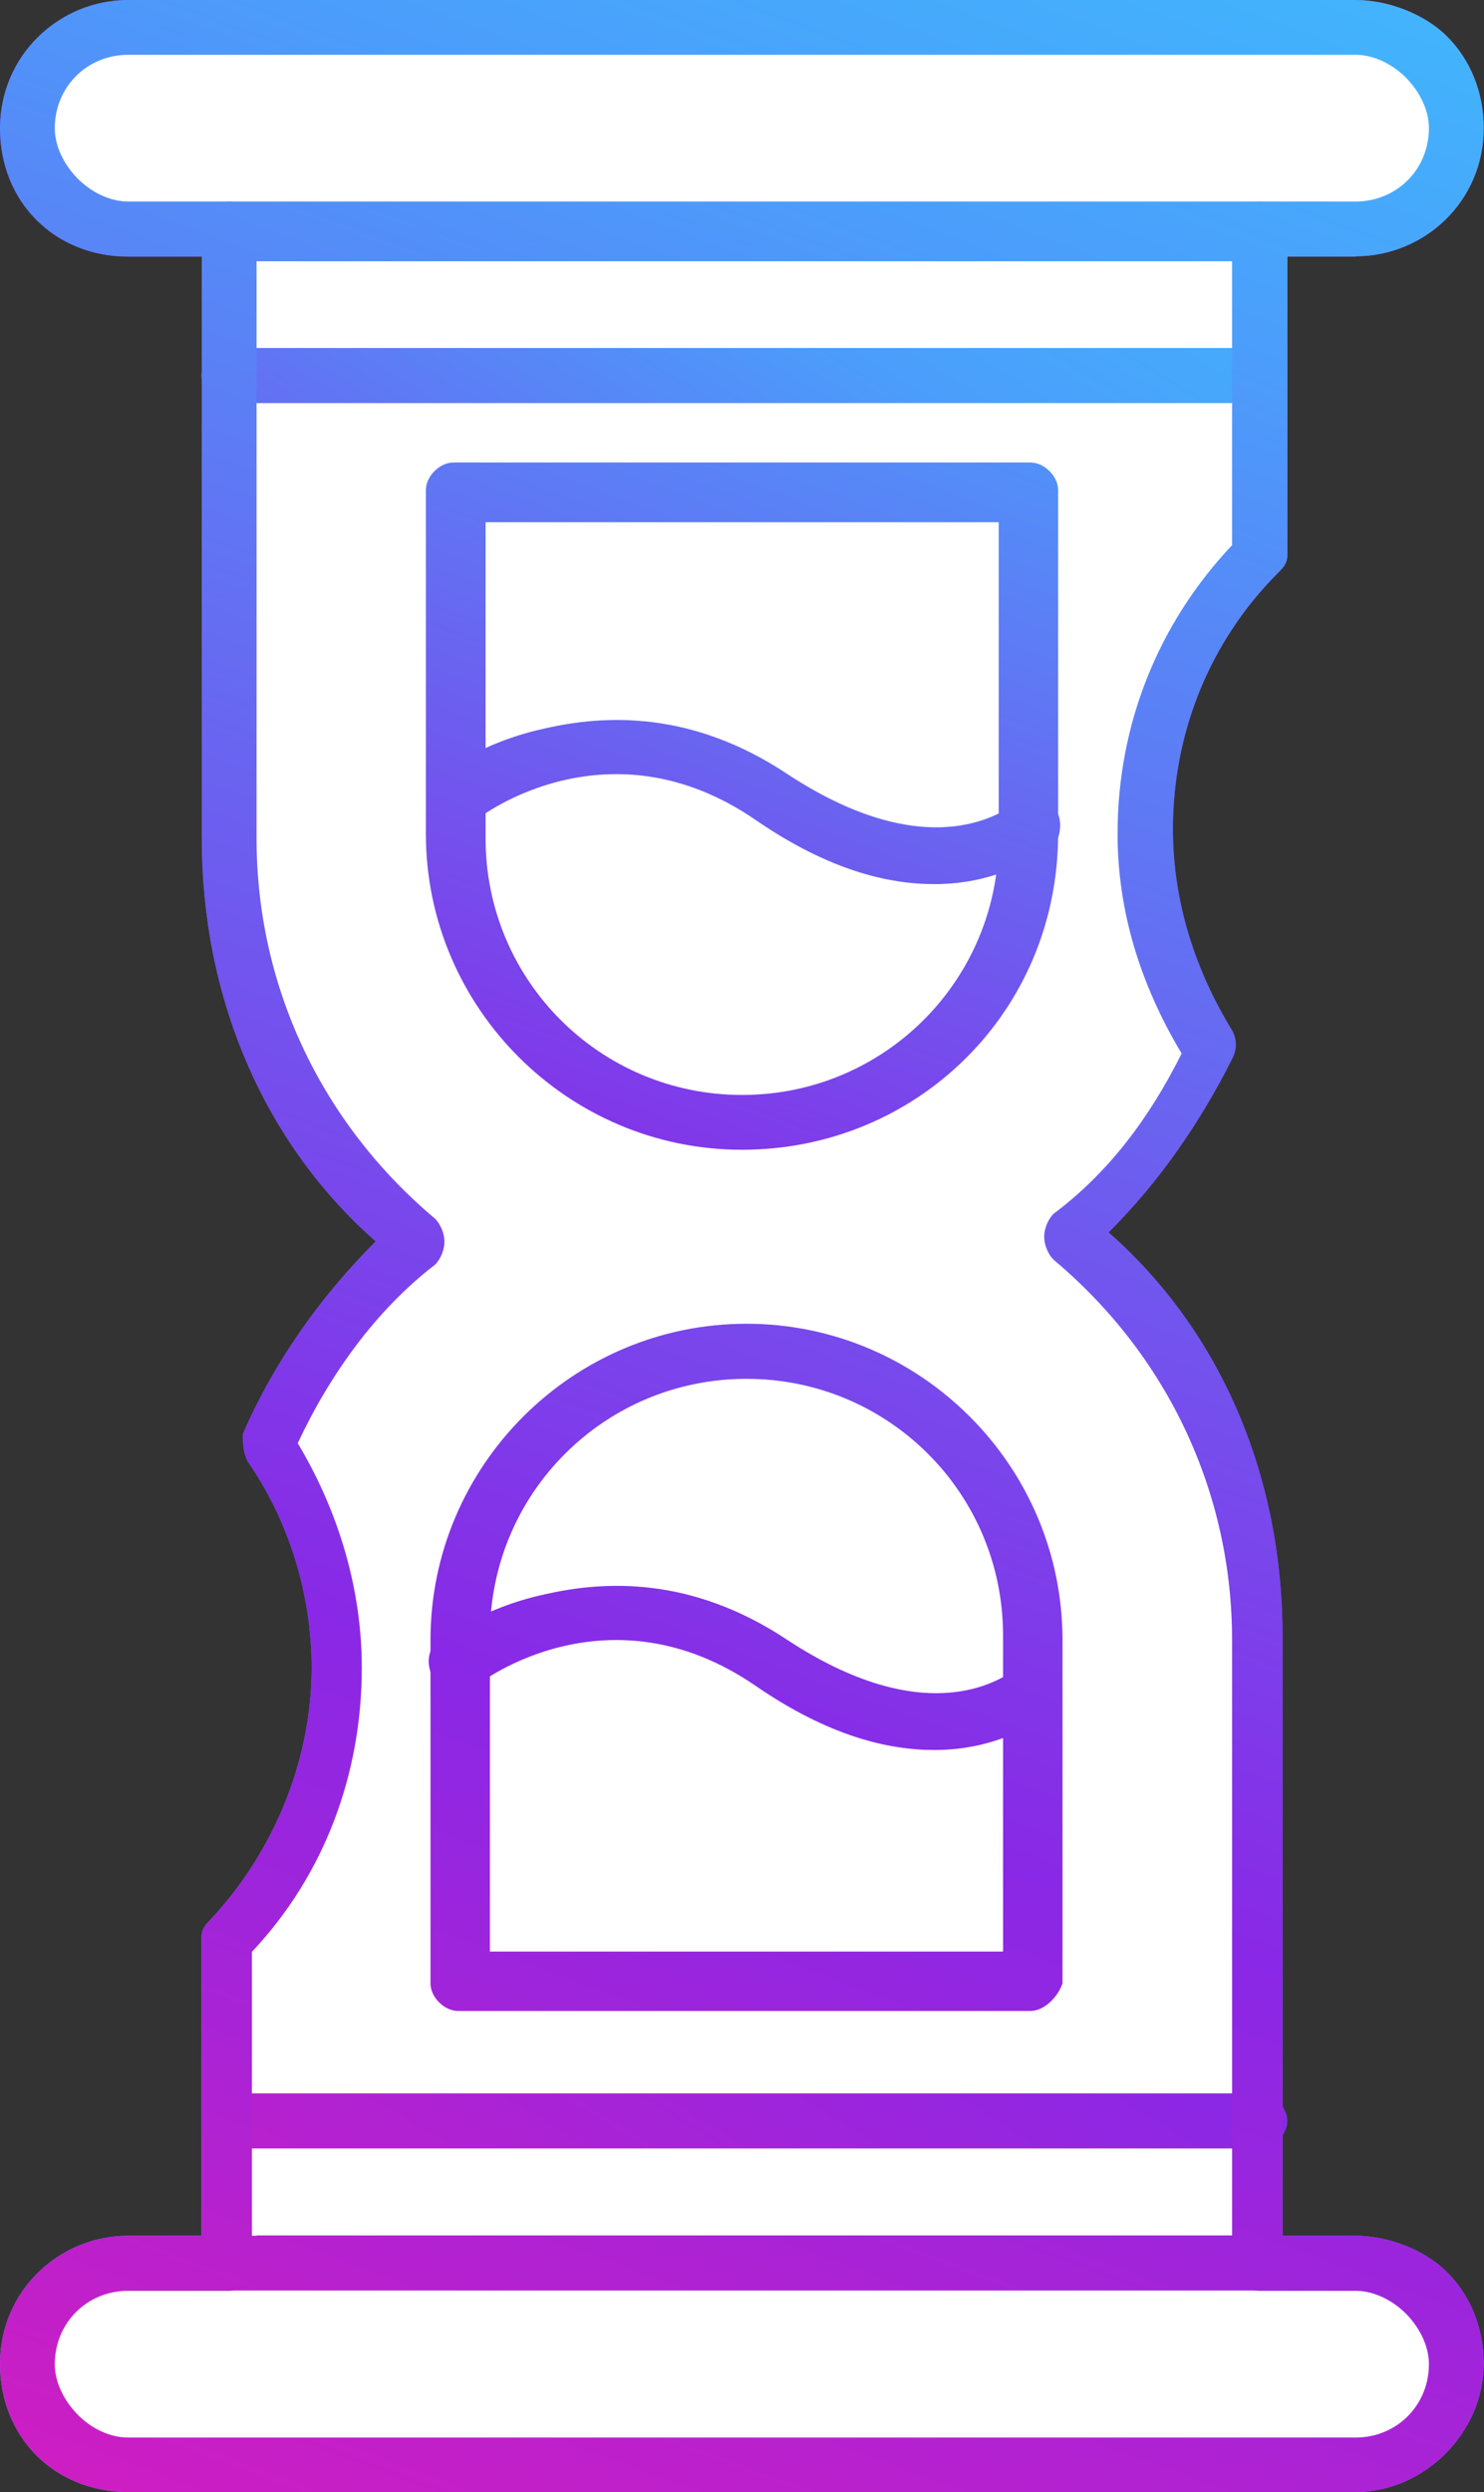 <svg xmlns="http://www.w3.org/2000/svg" xmlns:xlink="http://www.w3.org/1999/xlink" id="Layer_2" data-name="Layer 2" viewBox="0 0 51.19 85.94"><rect x="0" y="0" width="51.19" height="85.94" fill="#333333" stroke="none"/><defs><style>      .cls-1 {        fill: url(#linear-gradient-8);      }      .cls-2 {        fill: url(#linear-gradient-7);      }      .cls-3 {        fill: url(#linear-gradient-5);      }      .cls-4 {        fill: url(#linear-gradient-6);      }      .cls-5 {        fill: url(#linear-gradient-9);      }      .cls-6 {        fill: url(#linear-gradient-4);      }      .cls-7 {        fill: url(#linear-gradient-3);      }      .cls-8 {        fill: url(#linear-gradient-2);      }      .cls-9 {        fill: url(#linear-gradient);      }      .cls-10 {        fill: #fff;      }      .cls-11 {        fill: url(#linear-gradient-10);      }      .cls-12 {        fill: url(#linear-gradient-11);      }      .cls-13 {        fill: url(#linear-gradient-12);      }      .cls-14 {        fill: url(#linear-gradient-13);      }      .cls-15 {        fill: url(#linear-gradient-19);      }      .cls-16 {        fill: url(#linear-gradient-14);      }      .cls-17 {        fill: url(#linear-gradient-21);      }      .cls-18 {        fill: url(#linear-gradient-20);      }      .cls-19 {        fill: url(#linear-gradient-22);      }      .cls-20 {        fill: url(#linear-gradient-23);      }      .cls-21 {        fill: url(#linear-gradient-25);      }      .cls-22 {        fill: url(#linear-gradient-15);      }      .cls-23 {        fill: url(#linear-gradient-16);      }      .cls-24 {        fill: url(#linear-gradient-17);      }      .cls-25 {        fill: url(#linear-gradient-18);      }      .cls-26 {        fill: url(#linear-gradient-27);      }      .cls-27 {        fill: url(#linear-gradient-24);      }      .cls-28 {        fill: url(#linear-gradient-26);      }    </style><linearGradient id="linear-gradient" x1="-5.55" y1="120.16" x2="104.82" y2="-37.4" gradientUnits="userSpaceOnUse"><stop offset="0" stop-color="#35d2fd"></stop><stop offset=".26" stop-color="#4b9efb"></stop><stop offset=".54" stop-color="#8928e6"></stop><stop offset=".75" stop-color="#df2bbc"></stop><stop offset="1" stop-color="#e61ab6"></stop></linearGradient><linearGradient id="linear-gradient-2" x1="-36.2" y1="98.68" x2="74.16" y2="-58.87" xlink:href="#linear-gradient"></linearGradient><linearGradient id="linear-gradient-3" x1="-39" y1="96.72" x2="71.36" y2="-60.83" xlink:href="#linear-gradient"></linearGradient><linearGradient id="linear-gradient-4" x1="-2.85" y1="122.05" x2="107.51" y2="-35.51" xlink:href="#linear-gradient"></linearGradient><linearGradient id="linear-gradient-5" x1="-20.87" y1="109.42" x2="89.49" y2="-48.14" xlink:href="#linear-gradient"></linearGradient><linearGradient id="linear-gradient-6" x1="-11.52" y1="115.97" x2="98.84" y2="-41.58" xlink:href="#linear-gradient"></linearGradient><linearGradient id="linear-gradient-7" x1="-14.83" y1="113.66" x2="95.53" y2="-43.9" xlink:href="#linear-gradient"></linearGradient><linearGradient id="linear-gradient-8" x1="-27.12" y1="105.04" x2="83.24" y2="-52.51" xlink:href="#linear-gradient"></linearGradient><linearGradient id="linear-gradient-9" x1="-30.38" y1="102.77" x2="79.98" y2="-54.79" xlink:href="#linear-gradient"></linearGradient><linearGradient id="linear-gradient-10" x1="-6.69" y1="119.35" x2="103.67" y2="-38.2" xlink:href="#linear-gradient"></linearGradient><linearGradient id="linear-gradient-11" x1="-34.98" y1="99.54" x2="75.38" y2="-58.02" xlink:href="#linear-gradient"></linearGradient><linearGradient id="linear-gradient-12" x1="-12.43" y1="115.33" x2="97.93" y2="-42.22" xlink:href="#linear-gradient"></linearGradient><linearGradient id="linear-gradient-13" x1="-29.63" y1="103.29" x2="80.73" y2="-54.27" xlink:href="#linear-gradient"></linearGradient><linearGradient id="linear-gradient-14" x1="-39.04" y1="96.7" x2="71.32" y2="-60.86" xlink:href="#linear-gradient"></linearGradient><linearGradient id="linear-gradient-15" x1="-2.83" y1="122.06" x2="107.53" y2="-35.5" xlink:href="#linear-gradient"></linearGradient><linearGradient id="linear-gradient-16" x1="-20.89" y1="109.41" x2="89.47" y2="-48.15" xlink:href="#linear-gradient"></linearGradient><linearGradient id="linear-gradient-17" x1="-13.87" y1="114.33" x2="96.49" y2="-43.23" xlink:href="#linear-gradient"></linearGradient><linearGradient id="linear-gradient-18" x1="-27.9" y1="104.5" x2="82.46" y2="-53.06" xlink:href="#linear-gradient"></linearGradient><linearGradient id="linear-gradient-19" x1="69.09" y1="2.24" x2="10.93" y2="97.22" gradientUnits="userSpaceOnUse"><stop offset="0" stop-color="#35d2fd"></stop><stop offset=".24" stop-color="#4b9efb"></stop><stop offset=".66" stop-color="#8928e6"></stop><stop offset="1" stop-color="#e61ab6"></stop></linearGradient><linearGradient id="linear-gradient-20" x1="42.28" y1="-14.17" x2="-15.87" y2="80.8" xlink:href="#linear-gradient"></linearGradient><linearGradient id="linear-gradient-21" x1="54.51" y1="-15.88" x2="11.16" y2="100.77" xlink:href="#linear-gradient-19"></linearGradient><linearGradient id="linear-gradient-22" x1="42.05" y1="-20.52" x2="-1.31" y2="96.14" xlink:href="#linear-gradient"></linearGradient><linearGradient id="linear-gradient-23" x1="35.73" y1="-22.86" x2="-7.62" y2="93.79" xlink:href="#linear-gradient-19"></linearGradient><linearGradient id="linear-gradient-24" x1="60.9" y1="-13.51" x2="17.54" y2="103.14" xlink:href="#linear-gradient-19"></linearGradient><linearGradient id="linear-gradient-25" x1="48.35" y1="-18.17" x2="5" y2="98.48" xlink:href="#linear-gradient-19"></linearGradient><linearGradient id="linear-gradient-26" x1="53.25" y1="-16.35" x2="9.9" y2="100.3" xlink:href="#linear-gradient-19"></linearGradient><linearGradient id="linear-gradient-27" x1="43.5" y1="-19.98" x2=".14" y2="96.68" xlink:href="#linear-gradient"></linearGradient></defs><g id="Layer_1-2" data-name="Layer 1"><g id="_753_Glass_Hour_Loading_Cash" data-name="753, Glass, Hour, Loading, Cash"><g><rect class="cls-9" x="7.9" y="73.14" width="35.55" height="4.9"></rect><polygon class="cls-8" points="43.44 7.9 43.44 12.8 7.9 12.8 7.9 12.8 7.9 7.9 43.44 7.9"></polygon><path class="cls-7" d="M49.13,2.05c.63.63.95,1.42.95,2.37,0,1.9-1.58,3.48-3.48,3.48H4.42c-.95,0-1.9-.32-2.37-.95-.63-.63-.95-1.42-.95-2.37,0-1.9,1.58-3.48,3.48-3.48h42.34c.79-.16,1.58.32,2.21.95Z"></path><path class="cls-6" d="M49.13,78.99c.63.63.95,1.42.95,2.37,0,1.9-1.58,3.48-3.48,3.48H4.42c-.95,0-1.9-.32-2.37-.95-.63-.63-.95-1.42-.95-2.37,0-1.9,1.58-3.48,3.48-3.48h42.18c.95,0,1.74.32,2.37.95Z"></path><path class="cls-3" d="M43.44,56.56v16.59H7.9v-6.32c2.37-2.53,3.79-5.85,3.79-9.48,0-2.84-.95-5.53-2.37-7.74,1.11-2.69,3-5.21,5.21-6.95-3.95-3.32-6.64-8.21-6.64-13.9v-15.96h35.55v6.32c-2.37,2.53-3.95,5.84-3.95,9.64,0,2.84.79,5.37,2.21,7.58-1.11,2.53-2.84,4.58-4.9,6.32,4.11,3.32,6.63,8.22,6.63,13.9Z"></path><path class="cls-4" d="M35.55,58.29v10.11H15.8v-11.06h0s5.05-3.95,10.9,0c5.53,3.63,8.69,1.11,8.85.95Z"></path><path class="cls-2" d="M35.55,56.56v1.74c-.16.16-3.32,2.69-8.85-.95-5.85-3.95-10.9,0-10.9,0h0v-.79c0-5.53,4.42-9.95,9.95-9.95s9.79,4.42,9.79,9.95Z"></path><path class="cls-1" d="M35.55,28.44v.47c0,5.53-4.42,9.95-9.95,9.95s-9.95-4.42-9.95-9.95v-1.42h0s5.06-3.95,10.9,0c5.69,3.63,8.85,1.11,9.01.95Z"></path><path class="cls-5" d="M35.55,17.06v11.37c-.16.16-3.32,2.69-8.85-.95-5.85-3.95-10.9,0-10.9,0h0v-10.43h19.75Z"></path><path class="cls-11" d="M43.44,74.09H7.9c-.47,0-.95-.47-.95-.95s.47-.95.95-.95h35.55c.47,0,.95.47.95.95s-.47.95-.95.95Z"></path><path class="cls-12" d="M43.44,13.9H7.9c-.47,0-.95-.47-.95-.95s.47-.95.95-.95h35.55c.47,0,.95.47.95.95s-.47.95-.95.95Z"></path><path class="cls-13" d="M35.55,69.35H15.8c-.47,0-.95-.47-.95-.95v-11.85c0-6,4.9-10.9,10.9-10.9s10.9,4.9,10.9,10.9v11.85c-.16.47-.63.95-1.11.95ZM16.75,67.3h17.85v-10.9c0-4.9-3.95-8.85-8.85-8.85s-8.85,3.95-8.85,8.85v10.9h-.16Z"></path><path class="cls-14" d="M25.59,39.65c-6,0-10.9-4.9-10.9-10.9v-11.85c0-.47.47-.95.95-.95h19.91c.47,0,.95.47.95.95v11.85c0,6.16-4.9,10.9-10.9,10.9ZM16.75,18.01v10.9c0,4.9,3.95,8.85,8.85,8.85s8.85-3.95,8.85-8.85v-10.9h-17.69Z"></path><path class="cls-16" d="M46.76,8.85h-3.32c-.47,0-.95-.47-.95-.95s.47-.95.95-.95h3.32c1.42,0,2.53-1.11,2.53-2.53,0-.63-.32-1.26-.79-1.74-.47-.47-1.11-.79-1.74-.79H4.42c-1.42,0-2.53,1.11-2.53,2.53,0,.63.32,1.26.79,1.74.47.47,1.11.79,1.74.79h3.48c.47,0,.95.47.95.95s-.47.95-.95.95h-3.48c-1.26,0-2.37-.47-3.16-1.26-.79-.79-1.26-1.9-1.26-3.16C0,1.9,2.05,0,4.42,0h42.34c1.11,0,2.37.47,3.16,1.26.79.79,1.26,1.9,1.26,3.16,0,2.53-2.05,4.42-4.42,4.42Z"></path><path class="cls-22" d="M46.76,85.94H4.42c-1.26,0-2.37-.47-3.16-1.26-.79-.79-1.26-1.9-1.26-3.16,0-2.53,2.05-4.42,4.42-4.42h3.48c.47,0,.95.47.95.95s-.47.95-.95.95h-3.48c-1.42,0-2.53,1.11-2.53,2.53,0,.63.32,1.26.79,1.74s1.11.79,1.74.79h42.34c1.42,0,2.53-1.11,2.53-2.53,0-.63-.32-1.26-.79-1.74-.47-.47-1.11-.79-1.74-.79h-3.32c-.47,0-.95-.47-.95-.95s.47-.95.95-.95h3.32c1.11,0,2.37.47,3.16,1.26.79.79,1.26,1.9,1.26,3.16,0,2.37-2.05,4.42-4.42,4.42Z"></path><path class="cls-23" d="M43.44,78.99H7.9c-.47,0-.95-.47-.95-.95v-11.22c0-.32.16-.47.32-.63,2.21-2.37,3.48-5.53,3.48-8.69,0-2.53-.79-5.06-2.21-7.11-.16-.32-.16-.63-.16-.95,1.11-2.53,2.69-4.74,4.58-6.63-3.95-3.48-6-8.53-6-13.9V7.9c0-.47.47-.95.95-.95h35.55c.47,0,.95.47.95.95v11.22c0,.32-.16.47-.32.63-2.37,2.37-3.63,5.53-3.63,8.85,0,2.53.79,4.9,2.05,6.95.16.32.16.63,0,.95-1.11,2.21-2.53,4.27-4.27,6,3.95,3.47,6,8.53,6,13.9v21.49c.16.63-.32,1.11-.79,1.11ZM8.85,77.09h33.65v-20.54c0-5.06-2.21-9.8-6.16-13.11-.16-.16-.32-.47-.32-.79s.16-.63.32-.79c1.9-1.42,3.32-3.32,4.42-5.53-1.42-2.37-2.21-4.9-2.21-7.58,0-3.79,1.42-7.27,3.95-9.95v-9.79H8.85v19.91c0,5.06,2.21,9.79,6.16,13.11.16.16.32.47.32.79s-.16.63-.32.79c-2.05,1.58-3.63,3.79-4.74,6.16,1.42,2.37,2.21,5.05,2.21,7.74,0,3.63-1.26,7.11-3.79,9.8v9.79h.16Z"></path><path class="cls-24" d="M32.23,60.35c-1.58,0-3.63-.47-6.16-2.21-5.06-3.48-9.48-.16-9.64,0-.47.32-1.11.32-1.42-.16-.32-.47-.32-1.11.16-1.42,0,0,1.42-1.11,3.63-1.58,2.05-.47,5.05-.63,8.37,1.58,5.06,3.32,7.58,1.11,7.74,1.11h0c.32-.32.95-.32,1.42,0,.32.32.32.95,0,1.42h0c-.47.16-1.74,1.26-4.11,1.26Z"></path><path class="cls-25" d="M32.23,30.49c-1.58,0-3.63-.47-6.16-2.21-5.06-3.48-9.48-.16-9.64,0-.47.32-1.11.32-1.42-.16-.32-.47-.32-1.11.16-1.42,0,0,1.42-1.11,3.63-1.58,2.05-.47,5.05-.63,8.37,1.58,5.06,3.32,7.58,1.11,7.74,1.11h0c.32-.32.95-.32,1.42,0,.32.32.32.95,0,1.42h0c-.47.16-1.74,1.26-4.11,1.26Z"></path><rect class="cls-10" x="7.9" y="73.14" width="35.55" height="4.9"></rect><polygon class="cls-10" points="43.44 7.9 43.44 12.8 7.9 12.8 7.9 12.8 7.9 7.9 43.44 7.9"></polygon><path class="cls-10" d="M49.13,2.05c.63.63.95,1.42.95,2.37,0,1.9-1.58,3.48-3.48,3.48H4.42c-.95,0-1.9-.32-2.37-.95-.63-.63-.95-1.42-.95-2.37,0-1.9,1.58-3.48,3.48-3.48h42.34c.79-.16,1.58.32,2.21.95Z"></path><path class="cls-10" d="M49.13,78.99c.63.63.95,1.42.95,2.37,0,1.9-1.58,3.48-3.48,3.48H4.42c-.95,0-1.9-.32-2.37-.95-.63-.63-.95-1.42-.95-2.37,0-1.9,1.58-3.48,3.48-3.48h42.18c.95,0,1.74.32,2.37.95Z"></path><path class="cls-10" d="M43.44,56.56v16.59H7.9v-6.32c2.37-2.53,3.79-5.85,3.79-9.48,0-2.84-.95-5.53-2.37-7.74,1.11-2.69,3-5.21,5.21-6.95-3.95-3.32-6.64-8.21-6.64-13.9v-15.96h35.55v6.32c-2.37,2.53-3.95,5.84-3.95,9.64,0,2.84.79,5.37,2.21,7.58-1.11,2.53-2.84,4.58-4.9,6.32,4.11,3.32,6.63,8.22,6.63,13.9Z"></path><path class="cls-10" d="M35.55,58.29v10.11H15.8v-11.06h0s5.05-3.95,10.9,0c5.53,3.63,8.69,1.11,8.85.95Z"></path><path class="cls-10" d="M35.55,56.56v1.74c-.16.16-3.32,2.69-8.85-.95-5.85-3.95-10.9,0-10.9,0h0v-.79c0-5.53,4.42-9.95,9.95-9.95s9.79,4.42,9.79,9.95Z"></path><path class="cls-10" d="M35.55,28.44v.47c0,5.53-4.42,9.95-9.95,9.95s-9.95-4.42-9.95-9.95v-1.42h0s5.06-3.95,10.9,0c5.69,3.63,8.85,1.11,9.01.95Z"></path><path class="cls-15" d="M43.44,74.09H7.9c-.47,0-.95-.47-.95-.95s.47-.95.95-.95h35.55c.47,0,.95.47.95.95s-.47.95-.95.95Z"></path><path class="cls-18" d="M43.44,13.9H7.9c-.47,0-.95-.47-.95-.95s.47-.95.95-.95h35.55c.47,0,.95.47.95.95s-.47.95-.95.95Z"></path><path class="cls-17" d="M35.55,69.35H15.8c-.47,0-.95-.47-.95-.95v-11.85c0-6,4.9-10.9,10.9-10.9s10.9,4.9,10.9,10.9v11.85c-.16.47-.63.95-1.11.95ZM16.75,67.3h17.85v-10.9c0-4.9-3.95-8.85-8.85-8.85s-8.85,3.95-8.85,8.85v10.9h-.16Z"></path><path class="cls-19" d="M25.59,39.65c-6,0-10.9-4.9-10.9-10.9v-11.85c0-.47.47-.95.95-.95h19.91c.47,0,.95.47.95.95v11.85c0,6.16-4.9,10.9-10.9,10.9ZM16.75,18.01v10.9c0,4.9,3.95,8.85,8.85,8.85s8.85-3.95,8.85-8.85v-10.9h-17.69Z"></path><path class="cls-20" d="M46.76,8.85h-3.32c-.47,0-.95-.47-.95-.95s.47-.95.95-.95h3.32c1.42,0,2.53-1.11,2.53-2.53,0-.63-.32-1.26-.79-1.74-.47-.47-1.11-.79-1.74-.79H4.42c-1.42,0-2.53,1.11-2.53,2.53,0,.63.32,1.26.79,1.74.47.47,1.11.79,1.74.79h3.48c.47,0,.95.47.95.95s-.47.95-.95.95h-3.48c-1.26,0-2.37-.47-3.16-1.26-.79-.79-1.26-1.9-1.26-3.16C0,1.9,2.05,0,4.42,0h42.34c1.11,0,2.37.47,3.16,1.26.79.79,1.26,1.9,1.26,3.16,0,2.53-2.05,4.42-4.42,4.42Z"></path><path class="cls-27" d="M46.76,85.94H4.42c-1.26,0-2.37-.47-3.16-1.26-.79-.79-1.26-1.9-1.26-3.16,0-2.53,2.05-4.42,4.42-4.42h3.48c.47,0,.95.47.95.95s-.47.95-.95.95h-3.48c-1.42,0-2.53,1.11-2.53,2.53,0,.63.32,1.26.79,1.74s1.11.79,1.74.79h42.34c1.42,0,2.53-1.11,2.53-2.53,0-.63-.32-1.26-.79-1.74-.47-.47-1.11-.79-1.74-.79h-3.32c-.47,0-.95-.47-.95-.95s.47-.95.95-.95h3.32c1.11,0,2.37.47,3.16,1.26.79.79,1.26,1.9,1.26,3.16,0,2.37-2.05,4.42-4.42,4.42Z"></path><path class="cls-21" d="M43.44,78.99H7.9c-.47,0-.95-.47-.95-.95v-11.22c0-.32.16-.47.32-.63,2.21-2.37,3.48-5.53,3.48-8.69,0-2.53-.79-5.06-2.21-7.11-.16-.32-.16-.63-.16-.95,1.11-2.53,2.69-4.74,4.58-6.63-3.95-3.48-6-8.53-6-13.9V7.9c0-.47.47-.95.95-.95h35.55c.47,0,.95.47.95.95v11.22c0,.32-.16.47-.32.63-2.37,2.37-3.63,5.53-3.63,8.85,0,2.53.79,4.9,2.05,6.95.16.32.16.63,0,.95-1.11,2.21-2.53,4.27-4.27,6,3.95,3.47,6,8.53,6,13.9v21.49c.16.63-.32,1.11-.79,1.11ZM8.85,77.09h33.65v-20.54c0-5.06-2.21-9.8-6.16-13.11-.16-.16-.32-.47-.32-.79s.16-.63.32-.79c1.9-1.42,3.32-3.32,4.42-5.53-1.42-2.37-2.21-4.9-2.21-7.58,0-3.79,1.42-7.27,3.95-9.95v-9.79H8.85v19.91c0,5.06,2.21,9.79,6.16,13.11.16.16.32.47.32.79s-.16.63-.32.79c-2.05,1.58-3.63,3.79-4.74,6.16,1.42,2.37,2.21,5.05,2.21,7.74,0,3.63-1.26,7.11-3.79,9.8v9.79h.16Z"></path><path class="cls-28" d="M32.23,60.35c-1.58,0-3.63-.47-6.16-2.21-5.06-3.48-9.48-.16-9.64,0-.47.32-1.11.32-1.42-.16-.32-.47-.32-1.11.16-1.42,0,0,1.42-1.11,3.63-1.58,2.05-.47,5.05-.63,8.37,1.58,5.06,3.32,7.58,1.11,7.74,1.11h0c.32-.32.95-.32,1.42,0,.32.32.32.95,0,1.42h0c-.47.16-1.74,1.26-4.11,1.26Z"></path><path class="cls-26" d="M32.23,30.49c-1.58,0-3.63-.47-6.16-2.21-5.06-3.48-9.48-.16-9.64,0-.47.32-1.11.32-1.42-.16-.32-.47-.32-1.11.16-1.42,0,0,1.42-1.11,3.63-1.58,2.05-.47,5.05-.63,8.37,1.58,5.06,3.32,7.58,1.11,7.74,1.11h0c.32-.32.95-.32,1.42,0,.32.32.32.95,0,1.42h0c-.47.16-1.74,1.26-4.11,1.26Z"></path></g></g></g></svg>